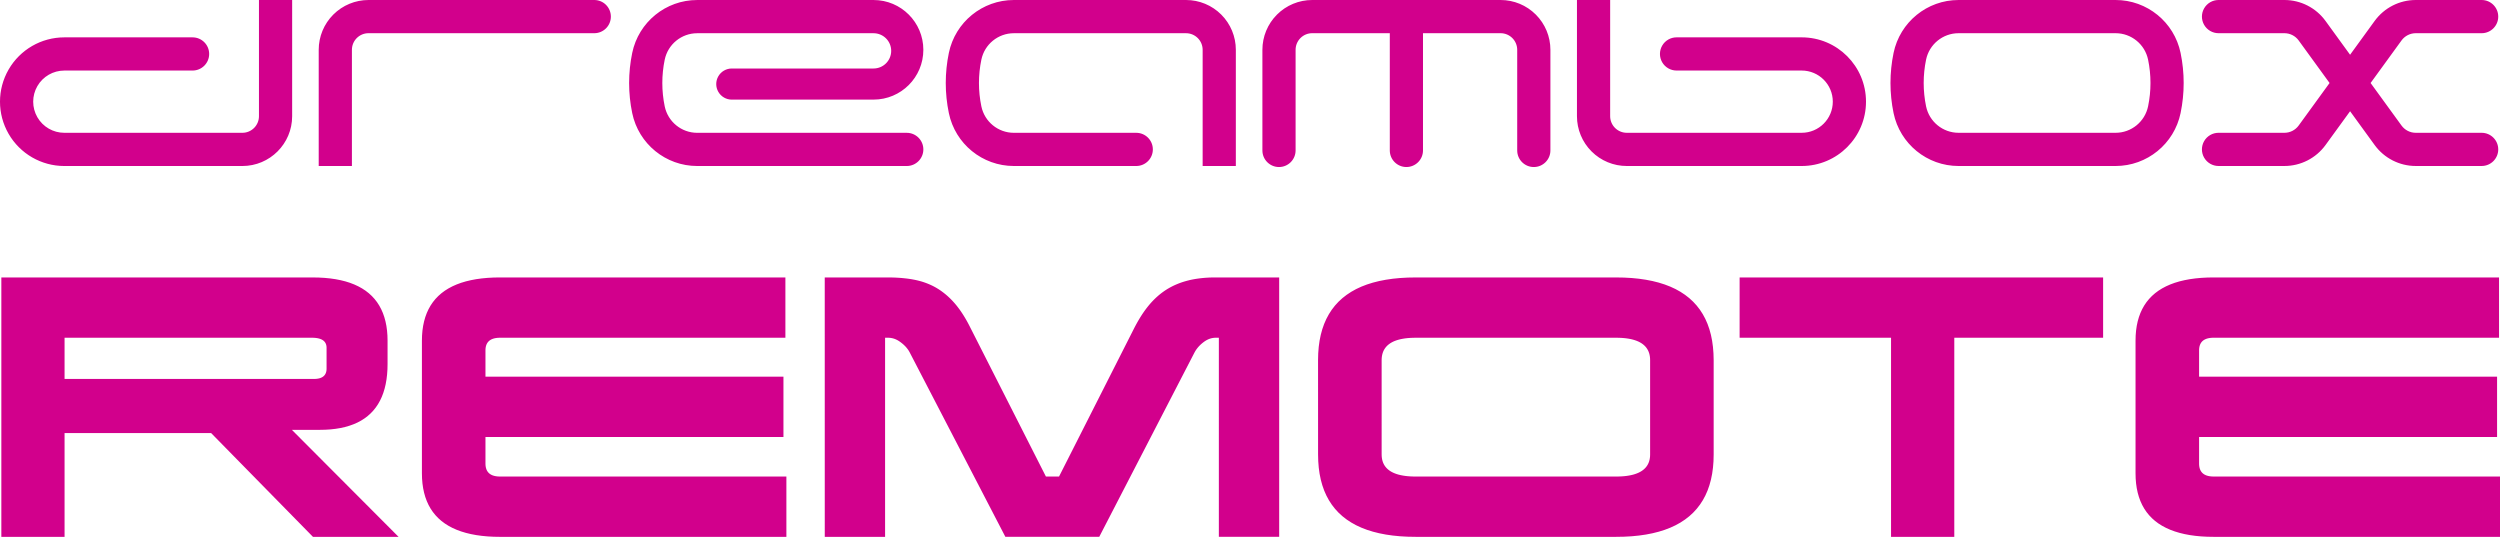 <?xml version="1.0" encoding="utf-8"?>
<!-- Generator: Adobe Illustrator 16.0.3, SVG Export Plug-In . SVG Version: 6.00 Build 0)  -->
<!DOCTYPE svg PUBLIC "-//W3C//DTD SVG 1.1//EN" "http://www.w3.org/Graphics/SVG/1.1/DTD/svg11.dtd">
<svg version="1.1" id="Ebene_1" xmlns="http://www.w3.org/2000/svg" xmlns:xlink="http://www.w3.org/1999/xlink" x="0px" y="0px"
	 width="430px" height="92.337px" viewBox="0 0 430 92.337" enable-background="new 0 0 430 92.337" xml:space="preserve">
<g>
	<g>
		<path fill-rule="evenodd" clip-rule="evenodd" fill="#D2008C" d="M44.541,0v19.988c0,1.575-1.278,2.854-2.855,2.854H11.064
			c-1.914,0-3.681-1.02-4.637-2.677c-0.956-1.656-0.956-3.697,0-5.353c0.956-1.657,2.724-2.677,4.637-2.677H33.12
			c1.577,0,2.856-1.276,2.856-2.854c0-1.577-1.279-2.855-2.856-2.855H11.064c-3.953,0-7.605,2.109-9.582,5.533
			c-1.976,3.423-1.976,7.641,0,11.063c1.977,3.423,5.629,5.532,9.582,5.532h30.621c4.73,0,8.565-3.836,8.565-8.564V0H44.541
			L44.541,0z M102.214,5.711c1.578,0,2.855-1.277,2.855-2.854c0-1.578-1.277-2.857-2.855-2.857H63.385
			c-2.271,0-4.45,0.903-6.058,2.51c-1.606,1.606-2.508,3.785-2.508,6.057v19.985h5.71V8.566c0-0.759,0.301-1.484,0.836-2.019
			c0.537-0.537,1.262-0.837,2.02-0.837H102.214L102.214,5.711z M150.251,17.132c4.731,0,8.565-3.835,8.565-8.565
			c0-4.731-3.834-8.566-8.565-8.566h-30.328c-5.414,0-10.084,3.801-11.183,9.102c-0.708,3.413-0.708,6.937,0,10.349
			c1.099,5.301,5.77,9.102,11.183,9.102h36.039c1.577,0,2.855-1.278,2.855-2.854c0-1.578-1.278-2.855-2.855-2.855h-36.039
			c-2.707,0-5.042-1.901-5.592-4.551c-0.549-2.648-0.549-5.381,0-8.029c0.55-2.65,2.885-4.55,5.592-4.55h30.328
			c1.675,0,3.034,1.358,3.034,3.033c0,1.676-1.359,3.034-3.034,3.034H125.87c-0.956,0-1.839,0.51-2.318,1.339
			c-0.479,0.827-0.479,1.848,0,2.676c0.479,0.828,1.362,1.339,2.318,1.339H150.251L150.251,17.132L150.251,17.132z M203.999,0
			h-29.613c-5.415,0-10.084,3.801-11.184,9.102c-0.708,3.413-0.708,6.937,0,10.349c1.099,5.301,5.769,9.102,11.184,9.102h21.049
			c1.577,0,2.855-1.278,2.855-2.854c0-1.578-1.278-2.855-2.855-2.855h-21.049c-2.707,0-5.042-1.901-5.592-4.551
			c-0.55-2.648-0.55-5.381,0-8.029c0.549-2.65,2.885-4.55,5.592-4.55h29.613c0.758,0,1.483,0.3,2.02,0.837
			c0.534,0.535,0.836,1.26,0.836,2.019v19.985h5.709V8.566c0-2.272-0.901-4.451-2.509-6.057C208.449,0.903,206.27,0,203.999,0
			L203.999,0z M266.67,25.875V8.566c0-2.272-0.903-4.451-2.51-6.057C262.554,0.903,260.376,0,258.105,0h-32.406
			c-2.271,0-4.451,0.903-6.057,2.51c-1.607,1.606-2.509,3.785-2.509,6.057v17.308c0,1.577,1.278,2.855,2.854,2.855
			s2.855-1.279,2.855-2.855V8.566c0-0.759,0.302-1.484,0.835-2.019c0.538-0.537,1.264-0.837,2.021-0.837h13.347v20.164
			c0,1.577,1.278,2.855,2.855,2.855c1.578,0,2.855-1.279,2.855-2.855V5.711h13.349c0.756,0,1.481,0.3,2.018,0.837
			c0.536,0.535,0.837,1.26,0.837,2.019v17.308c0,1.577,1.277,2.855,2.855,2.855C265.391,28.73,266.67,27.451,266.67,25.875
			L266.67,25.875z M309.889,6.424h-21.521c-1.02,0-1.964,0.544-2.474,1.428c-0.509,0.883-0.509,1.972,0,2.855
			c0.51,0.884,1.454,1.427,2.474,1.427h21.521c2.956,0,5.353,2.398,5.353,5.354s-2.396,5.353-5.353,5.353h-30.086
			c-0.757,0-1.483-0.3-2.019-0.838c-0.535-0.534-0.837-1.26-0.837-2.016V0h-5.71v19.988c0,2.27,0.902,4.449,2.509,6.054
			c1.606,1.607,3.784,2.51,6.057,2.51h30.086c6.11,0,11.064-4.953,11.064-11.063C320.954,11.376,316,6.424,309.889,6.424
			L309.889,6.424z M375.06,19.45c0.708-3.412,0.708-6.934,0-10.349C373.962,3.801,369.293,0,363.879,0h-27.002
			c-5.415,0-10.083,3.801-11.183,9.102c-0.709,3.413-0.709,6.937,0,10.349c1.1,5.301,5.768,9.102,11.183,9.102h27.002
			C369.293,28.552,373.962,24.751,375.06,19.45L375.06,19.45z M369.471,10.261c0.549,2.648,0.549,5.381,0,8.029
			c-0.55,2.65-2.885,4.551-5.592,4.551h-27.002c-2.707,0-5.042-1.901-5.592-4.551c-0.548-2.648-0.548-5.381,0-8.029
			c0.55-2.65,2.885-4.55,5.592-4.55h27.002C366.586,5.711,368.921,7.611,369.471,10.261L369.471,10.261z M408.439,3.605
			l-4.225,5.814l-4.223-5.814C398.346,1.34,395.717,0,392.917,0h-11.331c-1.018,0-1.96,0.544-2.471,1.428
			c-0.511,0.883-0.511,1.972,0,2.855c0.511,0.884,1.453,1.428,2.471,1.428h11.331c0.971,0,1.883,0.464,2.454,1.25l5.315,7.316
			l-5.315,7.314c-0.571,0.786-1.483,1.251-2.454,1.251h-11.331c-1.018,0-1.96,0.543-2.471,1.426c-0.511,0.885-0.511,1.972,0,2.856
			c0.511,0.883,1.453,1.428,2.471,1.428h11.331c2.8,0,5.429-1.341,7.074-3.605l4.223-5.814l4.225,5.814
			c1.646,2.264,4.275,3.605,7.074,3.605h11.33c1.576,0,2.855-1.278,2.855-2.854c0-1.578-1.279-2.855-2.855-2.855h-11.33
			c-0.971,0-1.882-0.465-2.453-1.251l-5.316-7.314l5.316-7.316c0.571-0.786,1.482-1.25,2.453-1.25h11.33
			c1.576,0,2.855-1.277,2.855-2.854c0-1.578-1.279-2.857-2.855-2.857h-11.33C412.714,0,410.085,1.34,408.439,3.605z"/>
	</g>
	<path fill-rule="evenodd" clip-rule="evenodd" fill="#D2008C" d="M55.001,73.933h-4.8l18.351,18.404H53.83
		c-5.838-5.948-11.675-11.898-17.514-17.847H11.105v17.847H0.231V47.721h53.542l1.052,0.019l1.007,0.056l0.962,0.095l0.917,0.132
		l0.873,0.171l0.827,0.206l0.783,0.245l0.739,0.284l0.693,0.321l0.649,0.358l0.604,0.396l0.559,0.435l0.515,0.472l0.469,0.51
		l0.425,0.547l0.381,0.586l0.335,0.624l0.291,0.66l0.246,0.699l0.201,0.735l0.157,0.773l0.112,0.813l0.067,0.849l0.022,0.89v4.016
		l-0.02,0.924l-0.061,0.884l-0.101,0.846l-0.142,0.806l-0.183,0.768l-0.222,0.727l-0.263,0.688l-0.304,0.647l-0.344,0.61
		l-0.385,0.569l-0.425,0.531l-0.466,0.492l-0.506,0.452l-0.546,0.412l-0.586,0.374l-0.627,0.334L60.81,72.97L60.1,73.225
		l-0.749,0.218l-0.789,0.177l-0.829,0.137l-0.87,0.099l-0.911,0.058L55.001,73.933L55.001,73.933z M204.543,48.194l0.17-0.038
		l0.171-0.038l0.173-0.034l0.175-0.034l0.176-0.032l0.178-0.03l0.179-0.029l0.18-0.027l0.182-0.025l0.183-0.024l0.185-0.022
		l0.187-0.021l0.187-0.019l0.19-0.018l0.19-0.016l0.192-0.014l0.193-0.012l0.195-0.011l0.196-0.01l0.198-0.007l0.2-0.007
		l0.201-0.004l0.202-0.002h0.205h10.989v44.616h-10.377V58.092h-0.556l-0.093,0.001l-0.092,0.004l-0.092,0.008l-0.092,0.01
		l-0.092,0.012l-0.091,0.017l-0.091,0.018l-0.091,0.021l-0.09,0.023l-0.09,0.027l-0.09,0.029l-0.09,0.032l-0.089,0.035l-0.089,0.037
		l-0.089,0.042l-0.089,0.044l-0.088,0.046l-0.088,0.049l-0.088,0.053l-0.087,0.055l-0.087,0.058l-0.087,0.061l-0.086,0.063
		l-0.086,0.065l-0.085,0.068l-0.083,0.068l-0.081,0.068l-0.079,0.069l-0.077,0.07l-0.076,0.07l-0.073,0.073l-0.072,0.072
		l-0.07,0.072l-0.068,0.073l-0.067,0.075l-0.064,0.075l-0.063,0.076l-0.061,0.077l-0.059,0.077l-0.058,0.078l-0.056,0.077
		l-0.054,0.079l-0.052,0.081l-0.05,0.08l-0.048,0.082l-0.047,0.082l-0.045,0.083l-0.043,0.082l-16.342,31.624h-16.146L156.52,60.713
		l-0.042-0.082l-0.044-0.083l-0.047-0.082l-0.048-0.082l-0.05-0.08l-0.052-0.081l-0.054-0.079l-0.057-0.077l-0.059-0.078
		l-0.06-0.077l-0.062-0.077l-0.064-0.076l-0.066-0.075l-0.068-0.075l-0.069-0.073l-0.073-0.072l-0.074-0.072l-0.076-0.073
		l-0.078-0.07l-0.079-0.07l-0.082-0.069l-0.083-0.068l-0.086-0.068l-0.087-0.068l-0.089-0.065l-0.087-0.063l-0.089-0.061
		l-0.088-0.058l-0.089-0.055l-0.089-0.053l-0.089-0.049l-0.09-0.046l-0.09-0.044l-0.09-0.042l-0.09-0.037l-0.091-0.035l-0.09-0.032
		l-0.091-0.029l-0.091-0.027l-0.091-0.023l-0.091-0.021l-0.092-0.018l-0.092-0.017l-0.092-0.012l-0.093-0.01l-0.092-0.008
		l-0.093-0.004l-0.093-0.001h-0.558v34.245h-10.375V47.721h10.877h0.223l0.22,0.002l0.218,0.004l0.217,0.006l0.213,0.007
		l0.213,0.008l0.209,0.011l0.208,0.012l0.206,0.013l0.203,0.015l0.203,0.016l0.199,0.019l0.198,0.02l0.195,0.021l0.194,0.021
		l0.191,0.023l0.19,0.025l0.188,0.027l0.186,0.029l0.184,0.029l0.181,0.032l0.18,0.034l0.178,0.034l0.176,0.036l0.173,0.038
		l0.172,0.04l0.17,0.043l0.169,0.044l0.167,0.046l0.167,0.048l0.164,0.051l0.164,0.053l0.162,0.055l0.161,0.057l0.159,0.059
		l0.157,0.061l0.156,0.062l0.155,0.066l0.154,0.065l0.151,0.069l0.151,0.07l0.149,0.072l0.147,0.075l0.146,0.076l0.145,0.079
		l0.143,0.08l0.142,0.083l0.14,0.085l0.139,0.087l0.138,0.089l0.137,0.092l0.137,0.093l0.134,0.096l0.134,0.098l0.132,0.099
		l0.132,0.101l0.13,0.104l0.129,0.104l0.128,0.107l0.127,0.11l0.126,0.111l0.125,0.113l0.123,0.116l0.124,0.116l0.121,0.119
		l0.121,0.122l0.12,0.123l0.119,0.126l0.117,0.128l0.117,0.13l0.116,0.132l0.114,0.134l0.114,0.135l0.112,0.139l0.113,0.141
		l0.111,0.145l0.11,0.146l0.111,0.148l0.11,0.151l0.108,0.154l0.108,0.155l0.107,0.16l0.107,0.16l0.105,0.164l0.106,0.166
		l0.104,0.169l0.104,0.172l0.104,0.174l0.103,0.176l0.102,0.18l0.102,0.181l0.101,0.184l0.099,0.187l0.1,0.189l0.098,0.191
		l0.098,0.194l13.05,25.713h2.256l12.939-25.547l0.103-0.198l0.103-0.195l0.104-0.193l0.104-0.19l0.105-0.188l0.105-0.186
		l0.107-0.183l0.106-0.181l0.107-0.177l0.108-0.176l0.108-0.172l0.109-0.17l0.109-0.168l0.111-0.164l0.11-0.161l0.111-0.16
		l0.112-0.156l0.113-0.154l0.113-0.151l0.113-0.149l0.115-0.146l0.115-0.144l0.116-0.141l0.116-0.139l0.117-0.137l0.118-0.134
		l0.118-0.132l0.12-0.13l0.122-0.127l0.121-0.126l0.124-0.123l0.124-0.121l0.125-0.119l0.126-0.117l0.127-0.113l0.129-0.114
		l0.128-0.11l0.131-0.108l0.131-0.105l0.132-0.104l0.134-0.103l0.135-0.099l0.135-0.098l0.138-0.096l0.138-0.094l0.139-0.091
		l0.14-0.09l0.141-0.088l0.144-0.084l0.143-0.083l0.146-0.082l0.146-0.078l0.147-0.077l0.148-0.075l0.149-0.074l0.151-0.07
		l0.152-0.07l0.153-0.066l0.154-0.066l0.154-0.063l0.157-0.063l0.157-0.059l0.159-0.058l0.16-0.057l0.161-0.054l0.163-0.052
		l0.164-0.05l0.164-0.048l0.166-0.047l0.167-0.045l0.168-0.041L204.543,48.194L204.543,48.194z M135.088,47.721v10.371H86.01
		l-0.205,0.004l-0.196,0.011l-0.188,0.02l-0.178,0.025l-0.17,0.035l-0.161,0.04l-0.153,0.05l-0.144,0.057l-0.135,0.064l-0.126,0.072
		l-0.118,0.079l-0.108,0.086l-0.1,0.095l-0.092,0.102l-0.083,0.11l-0.074,0.116l-0.066,0.125l-0.056,0.132l-0.047,0.141l-0.04,0.146
		l-0.03,0.156l-0.022,0.162l-0.013,0.169L83.5,60.266v4.519h51.253v10.375H83.5v4.571l0.005,0.183l0.013,0.175l0.022,0.167
		l0.03,0.158l0.04,0.151l0.047,0.144l0.056,0.136l0.066,0.129l0.074,0.119l0.083,0.112l0.092,0.104l0.1,0.097l0.108,0.09l0.118,0.08
		l0.126,0.074l0.135,0.067l0.144,0.058l0.153,0.049l0.161,0.043l0.17,0.035l0.178,0.027l0.188,0.02l0.196,0.011l0.205,0.006h49.247
		v10.372H86.01l-1.097-0.019l-1.05-0.057l-1.003-0.095l-0.958-0.133l-0.91-0.172l-0.863-0.209l-0.817-0.247l-0.77-0.284
		l-0.724-0.323l-0.676-0.36l-0.63-0.398l-0.583-0.437l-0.537-0.475l-0.49-0.513l-0.443-0.549l-0.397-0.589l-0.35-0.626l-0.303-0.665
		l-0.257-0.702l-0.209-0.74l-0.164-0.777l-0.117-0.816l-0.07-0.854l-0.023-0.892V58.595l0.023-0.89l0.07-0.849l0.117-0.813
		l0.164-0.773l0.209-0.735l0.257-0.699l0.303-0.66l0.35-0.624l0.397-0.586l0.443-0.547l0.49-0.51l0.537-0.472l0.583-0.435
		l0.63-0.396l0.676-0.358l0.724-0.321l0.77-0.284l0.817-0.245l0.863-0.206l0.91-0.171l0.958-0.132l1.003-0.095l1.05-0.056
		l1.097-0.019H135.088L135.088,47.721z M53.659,58.092H11.105v7.085h42.89l0.178-0.003l0.17-0.009l0.162-0.017l0.155-0.021
		l0.147-0.028l0.14-0.033l0.132-0.04l0.125-0.047l0.118-0.053l0.109-0.059l0.102-0.065l0.095-0.071l0.086-0.078l0.08-0.083
		l0.072-0.091l0.063-0.096l0.057-0.102l0.049-0.11l0.041-0.113l0.034-0.121l0.026-0.127l0.019-0.135l0.011-0.139l0.004-0.146v-3.571
		l-0.005-0.141l-0.013-0.135l-0.022-0.128l-0.03-0.124l-0.04-0.116l-0.048-0.11l-0.056-0.105l-0.066-0.1l-0.074-0.092l-0.083-0.088
		l-0.091-0.08l-0.101-0.075l-0.108-0.069l-0.118-0.063l-0.126-0.056l-0.135-0.052l-0.144-0.045L54.758,58.2l-0.161-0.033
		l-0.17-0.027l-0.179-0.021l-0.188-0.015l-0.196-0.01L53.659,58.092L53.659,58.092z M380.751,81.965H430v10.372h-49.249
		l-1.096-0.019l-1.051-0.057l-1.003-0.095l-0.957-0.133l-0.909-0.172l-0.863-0.209l-0.816-0.247l-0.771-0.284l-0.723-0.323
		l-0.677-0.36l-0.631-0.398l-0.583-0.437l-0.537-0.475l-0.489-0.513l-0.444-0.549l-0.396-0.589l-0.35-0.626l-0.304-0.665
		l-0.256-0.702l-0.21-0.74l-0.164-0.777l-0.116-0.816l-0.07-0.854l-0.022-0.892V58.595l0.022-0.89l0.07-0.849l0.116-0.813
		l0.164-0.773l0.21-0.735l0.256-0.699l0.304-0.66l0.35-0.624l0.396-0.586l0.444-0.547l0.489-0.51l0.537-0.472l0.583-0.435
		l0.631-0.396l0.677-0.358l0.723-0.321l0.771-0.284l0.816-0.245l0.863-0.206l0.909-0.171l0.957-0.132l1.003-0.095l1.051-0.056
		l1.096-0.019h49.083v10.371h-49.083l-0.204,0.004l-0.196,0.011l-0.187,0.02l-0.18,0.025l-0.169,0.035l-0.161,0.04l-0.152,0.05
		l-0.144,0.057l-0.136,0.064l-0.126,0.072l-0.118,0.079l-0.108,0.086l-0.101,0.095l-0.091,0.102l-0.082,0.11l-0.074,0.116
		l-0.065,0.125l-0.056,0.132l-0.049,0.141l-0.039,0.146l-0.03,0.156l-0.021,0.162l-0.014,0.169l-0.004,0.178v4.519h51.253v10.375
		h-51.253v4.571l0.004,0.183l0.014,0.175l0.021,0.167l0.03,0.158l0.039,0.151l0.049,0.144l0.056,0.136l0.065,0.129l0.074,0.119
		l0.082,0.112l0.091,0.104l0.101,0.097l0.108,0.09l0.118,0.08l0.126,0.074l0.136,0.067l0.144,0.058l0.152,0.049l0.161,0.043
		l0.169,0.035l0.18,0.027l0.187,0.02l0.196,0.011L380.751,81.965L380.751,81.965z M336.139,92.337h-10.88V58.092h-26.045V47.721
		h62.521v10.371h-25.597V92.337L336.139,92.337z M277.964,58.092h-34.469l-0.477,0.007l-0.457,0.02l-0.438,0.033l-0.417,0.047
		l-0.396,0.061l-0.376,0.072l-0.356,0.088l-0.335,0.101l-0.315,0.113l-0.295,0.126l-0.273,0.141l-0.255,0.154l-0.232,0.167
		l-0.214,0.181l-0.192,0.194l-0.173,0.206l-0.153,0.222l-0.133,0.233l-0.111,0.248l-0.091,0.26l-0.071,0.273l-0.051,0.288
		l-0.031,0.301l-0.011,0.313V78.17l0.011,0.309l0.031,0.297l0.051,0.284l0.071,0.27l0.091,0.257l0.111,0.243l0.133,0.231
		l0.153,0.216l0.173,0.205l0.192,0.19l0.214,0.179l0.232,0.165l0.255,0.151l0.273,0.138l0.295,0.125l0.315,0.112l0.335,0.1
		l0.356,0.084l0.376,0.072l0.396,0.061l0.417,0.046l0.438,0.033l0.457,0.019l0.477,0.009h34.469l0.479-0.009l0.457-0.019
		l0.438-0.033l0.416-0.046l0.397-0.061l0.375-0.072l0.356-0.084l0.336-0.1l0.314-0.112l0.295-0.125l0.275-0.138l0.254-0.151
		l0.233-0.165l0.214-0.179l0.194-0.19l0.173-0.205l0.151-0.216l0.133-0.231l0.111-0.243l0.093-0.257l0.07-0.27l0.051-0.284
		l0.031-0.297l0.01-0.309V61.94l-0.01-0.313l-0.031-0.301l-0.051-0.288l-0.07-0.273l-0.093-0.26l-0.111-0.248l-0.133-0.233
		l-0.151-0.222l-0.173-0.206l-0.194-0.194l-0.214-0.181l-0.233-0.167l-0.254-0.154l-0.275-0.141l-0.295-0.126l-0.314-0.113
		l-0.336-0.101l-0.356-0.088l-0.375-0.072l-0.397-0.061l-0.416-0.047l-0.438-0.033l-0.457-0.02L277.964,58.092L277.964,58.092z
		 M294.75,61.94V78.17l-0.029,1.156l-0.089,1.105l-0.145,1.059l-0.204,1.008l-0.263,0.958l-0.32,0.911l-0.378,0.86l-0.438,0.813
		l-0.496,0.762l-0.554,0.713l-0.611,0.665l-0.67,0.615l-0.729,0.565l-0.786,0.517l-0.845,0.468l-0.904,0.418l-0.962,0.369
		l-1.02,0.319l-1.079,0.271l-1.137,0.222l-1.194,0.172l-1.252,0.123l-1.313,0.073l-1.37,0.024h-34.469l-1.37-0.024l-1.311-0.073
		l-1.254-0.123l-1.194-0.172l-1.137-0.222l-1.079-0.271l-1.02-0.319l-0.962-0.369l-0.904-0.418l-0.844-0.468l-0.787-0.517
		l-0.729-0.565l-0.672-0.615l-0.611-0.665l-0.553-0.713l-0.495-0.762l-0.438-0.813l-0.379-0.86l-0.32-0.911l-0.263-0.958
		l-0.204-1.008l-0.146-1.059l-0.087-1.105l-0.029-1.156V61.94l0.029-1.159l0.087-1.112l0.146-1.062l0.204-1.012l0.263-0.963
		l0.32-0.914l0.379-0.863l0.438-0.815l0.495-0.766l0.553-0.716l0.611-0.666l0.672-0.618l0.729-0.567l0.787-0.519l0.844-0.47
		l0.904-0.419l0.962-0.37l1.02-0.32l1.079-0.272l1.137-0.221l1.194-0.175l1.254-0.123l1.311-0.074l1.37-0.023h34.469l1.37,0.023
		l1.313,0.074l1.252,0.123l1.194,0.175l1.137,0.221l1.079,0.272l1.02,0.32l0.962,0.37l0.904,0.419l0.845,0.47l0.786,0.519
		l0.729,0.567l0.67,0.618l0.611,0.666l0.554,0.716l0.496,0.766l0.438,0.815l0.378,0.863l0.32,0.914l0.263,0.963l0.204,1.012
		l0.145,1.062l0.089,1.112L294.75,61.94z"/>
</g>
</svg>
